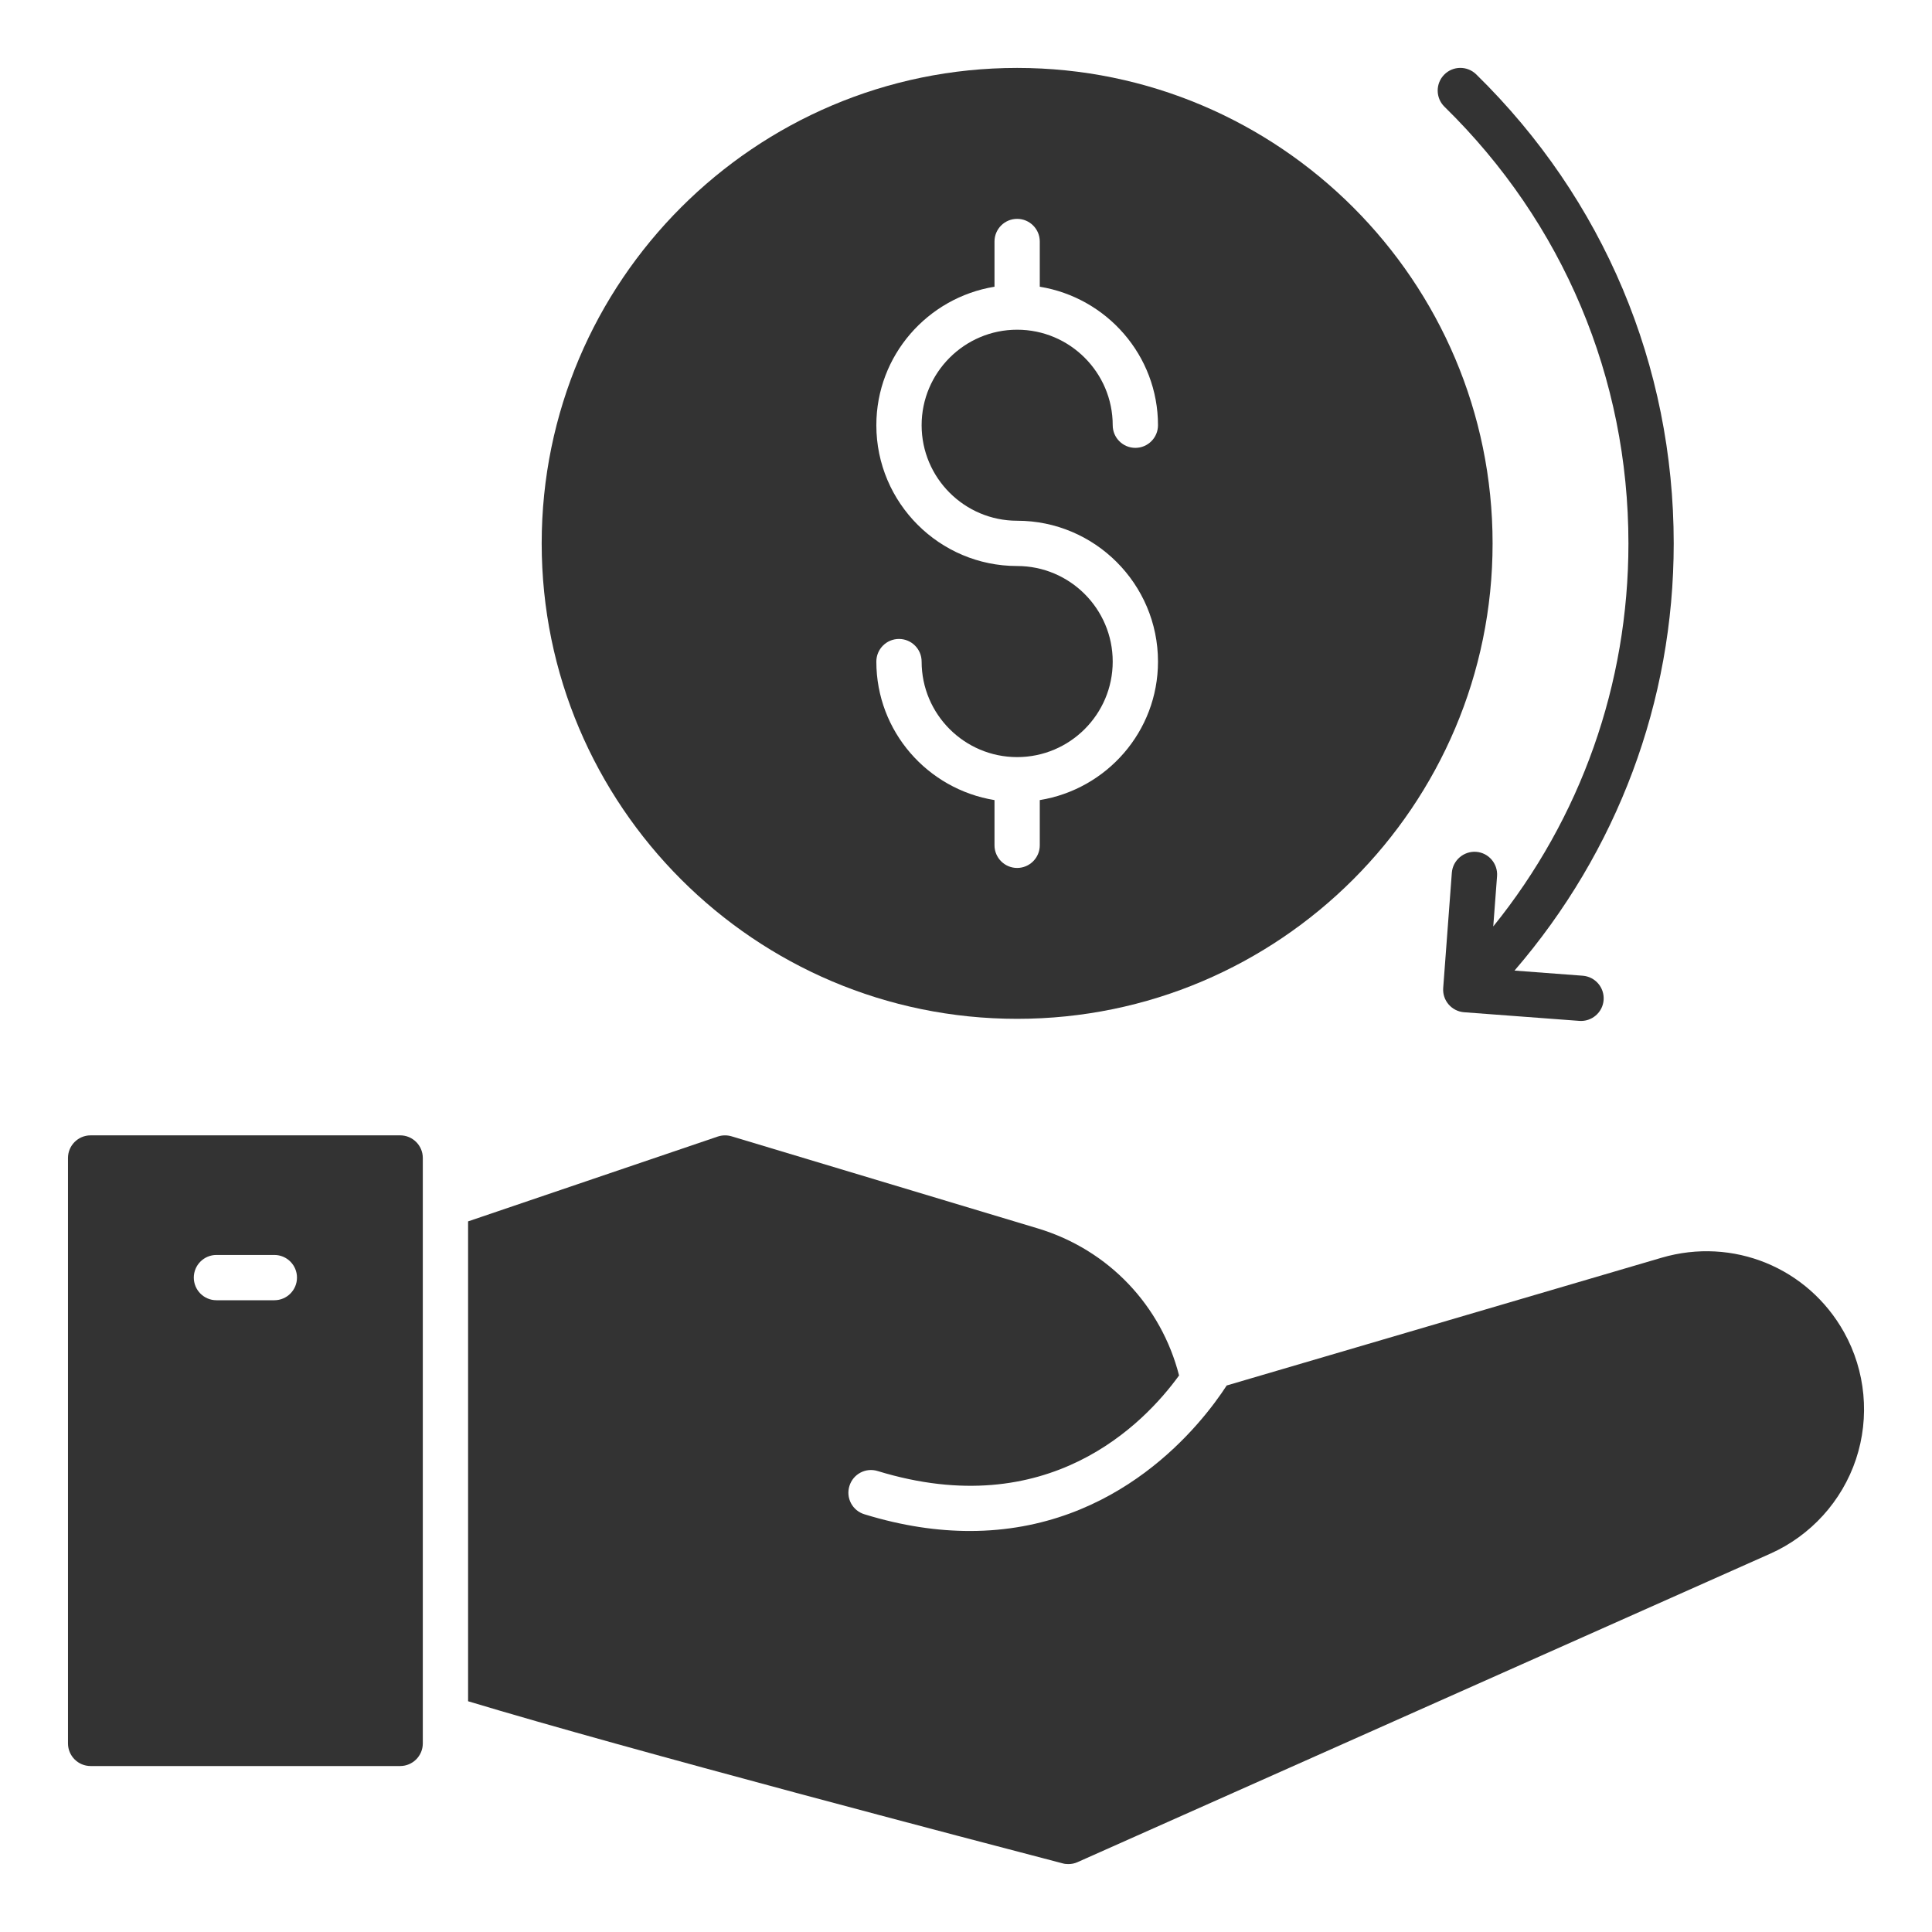 <svg width="32" height="32" viewBox="0 0 32 32" fill="none" xmlns="http://www.w3.org/2000/svg">
<g id="cashback 1">
<path id="Vector" d="M16.847 16.875C21.19 16.875 24.722 13.343 24.722 9C24.722 4.658 21.19 1.125 16.847 1.125C12.505 1.125 8.972 4.658 8.972 9C8.972 13.343 12.505 16.875 16.847 16.875ZM16.847 9.375C15.561 9.375 14.515 8.329 14.515 7.043C14.515 5.886 15.365 4.93 16.472 4.749V4C16.472 3.793 16.64 3.625 16.847 3.625C17.054 3.625 17.222 3.793 17.222 4V4.749C18.33 4.93 19.18 5.886 19.18 7.043C19.18 7.25 19.012 7.418 18.805 7.418C18.598 7.418 18.43 7.25 18.43 7.043C18.43 6.171 17.72 5.461 16.847 5.461C15.975 5.461 15.265 6.171 15.265 7.043C15.265 7.916 15.975 8.625 16.847 8.625C18.133 8.625 19.18 9.672 19.18 10.958C19.18 12.116 18.33 13.072 17.222 13.252V14.001C17.222 14.207 17.054 14.376 16.847 14.376C16.64 14.376 16.472 14.207 16.472 14.001V13.252C15.365 13.072 14.515 12.116 14.515 10.958C14.515 10.751 14.683 10.583 14.89 10.583C15.097 10.583 15.265 10.751 15.265 10.958C15.265 11.831 15.975 12.54 16.847 12.54C17.72 12.54 18.43 11.831 18.43 10.958C18.43 10.085 17.72 9.375 16.847 9.375Z" fill="#333333"/>
<path id="Vector_2" d="M26.972 9.001C26.972 11.331 26.183 13.55 24.733 15.345L24.796 14.511C24.811 14.305 24.656 14.124 24.45 14.109C24.246 14.094 24.063 14.248 24.047 14.455L23.904 16.363C23.888 16.57 24.043 16.75 24.25 16.766L26.158 16.909C26.362 16.925 26.546 16.771 26.561 16.563C26.576 16.357 26.422 16.177 26.215 16.161L25.085 16.076C26.785 14.103 27.722 11.621 27.722 9.001C27.722 6.056 26.56 3.297 24.45 1.231C24.302 1.087 24.065 1.089 23.92 1.237C23.775 1.385 23.777 1.623 23.925 1.768C25.89 3.69 26.972 6.259 26.972 9.001Z" fill="#333333"/>
<path id="Vector_3" d="M30.544 22.068C29.945 20.994 28.701 20.486 27.521 20.832L20.318 22.948C19.909 23.578 18.534 25.358 16.064 25.358C15.532 25.358 14.95 25.276 14.317 25.081C14.119 25.021 14.007 24.811 14.069 24.613C14.129 24.416 14.338 24.303 14.537 24.365C17.36 25.23 18.948 23.583 19.529 22.782C19.235 21.633 18.37 20.702 17.188 20.346L12.117 18.821C12.043 18.799 11.963 18.8 11.888 18.825L7.753 20.23V28.178C10.418 28.983 16.208 30.5 17.6 30.863C17.631 30.872 17.663 30.875 17.695 30.875C17.747 30.875 17.799 30.865 17.847 30.843L29.323 25.733C29.992 25.434 30.509 24.865 30.741 24.169C30.972 23.474 30.901 22.708 30.544 22.068Z" fill="#333333"/>
<path id="Vector_4" d="M6.628 18.805H1.501C1.294 18.805 1.126 18.973 1.126 19.18V28.876C1.126 29.083 1.294 29.251 1.501 29.251H6.628C6.835 29.251 7.003 29.083 7.003 28.876V19.18C7.003 18.973 6.835 18.805 6.628 18.805ZM4.544 21.536H3.585C3.378 21.536 3.21 21.368 3.21 21.161C3.21 20.954 3.378 20.786 3.585 20.786H4.544C4.751 20.786 4.919 20.954 4.919 21.161C4.919 21.368 4.751 21.536 4.544 21.536Z" fill="#333333"/>
</g>
</svg>
